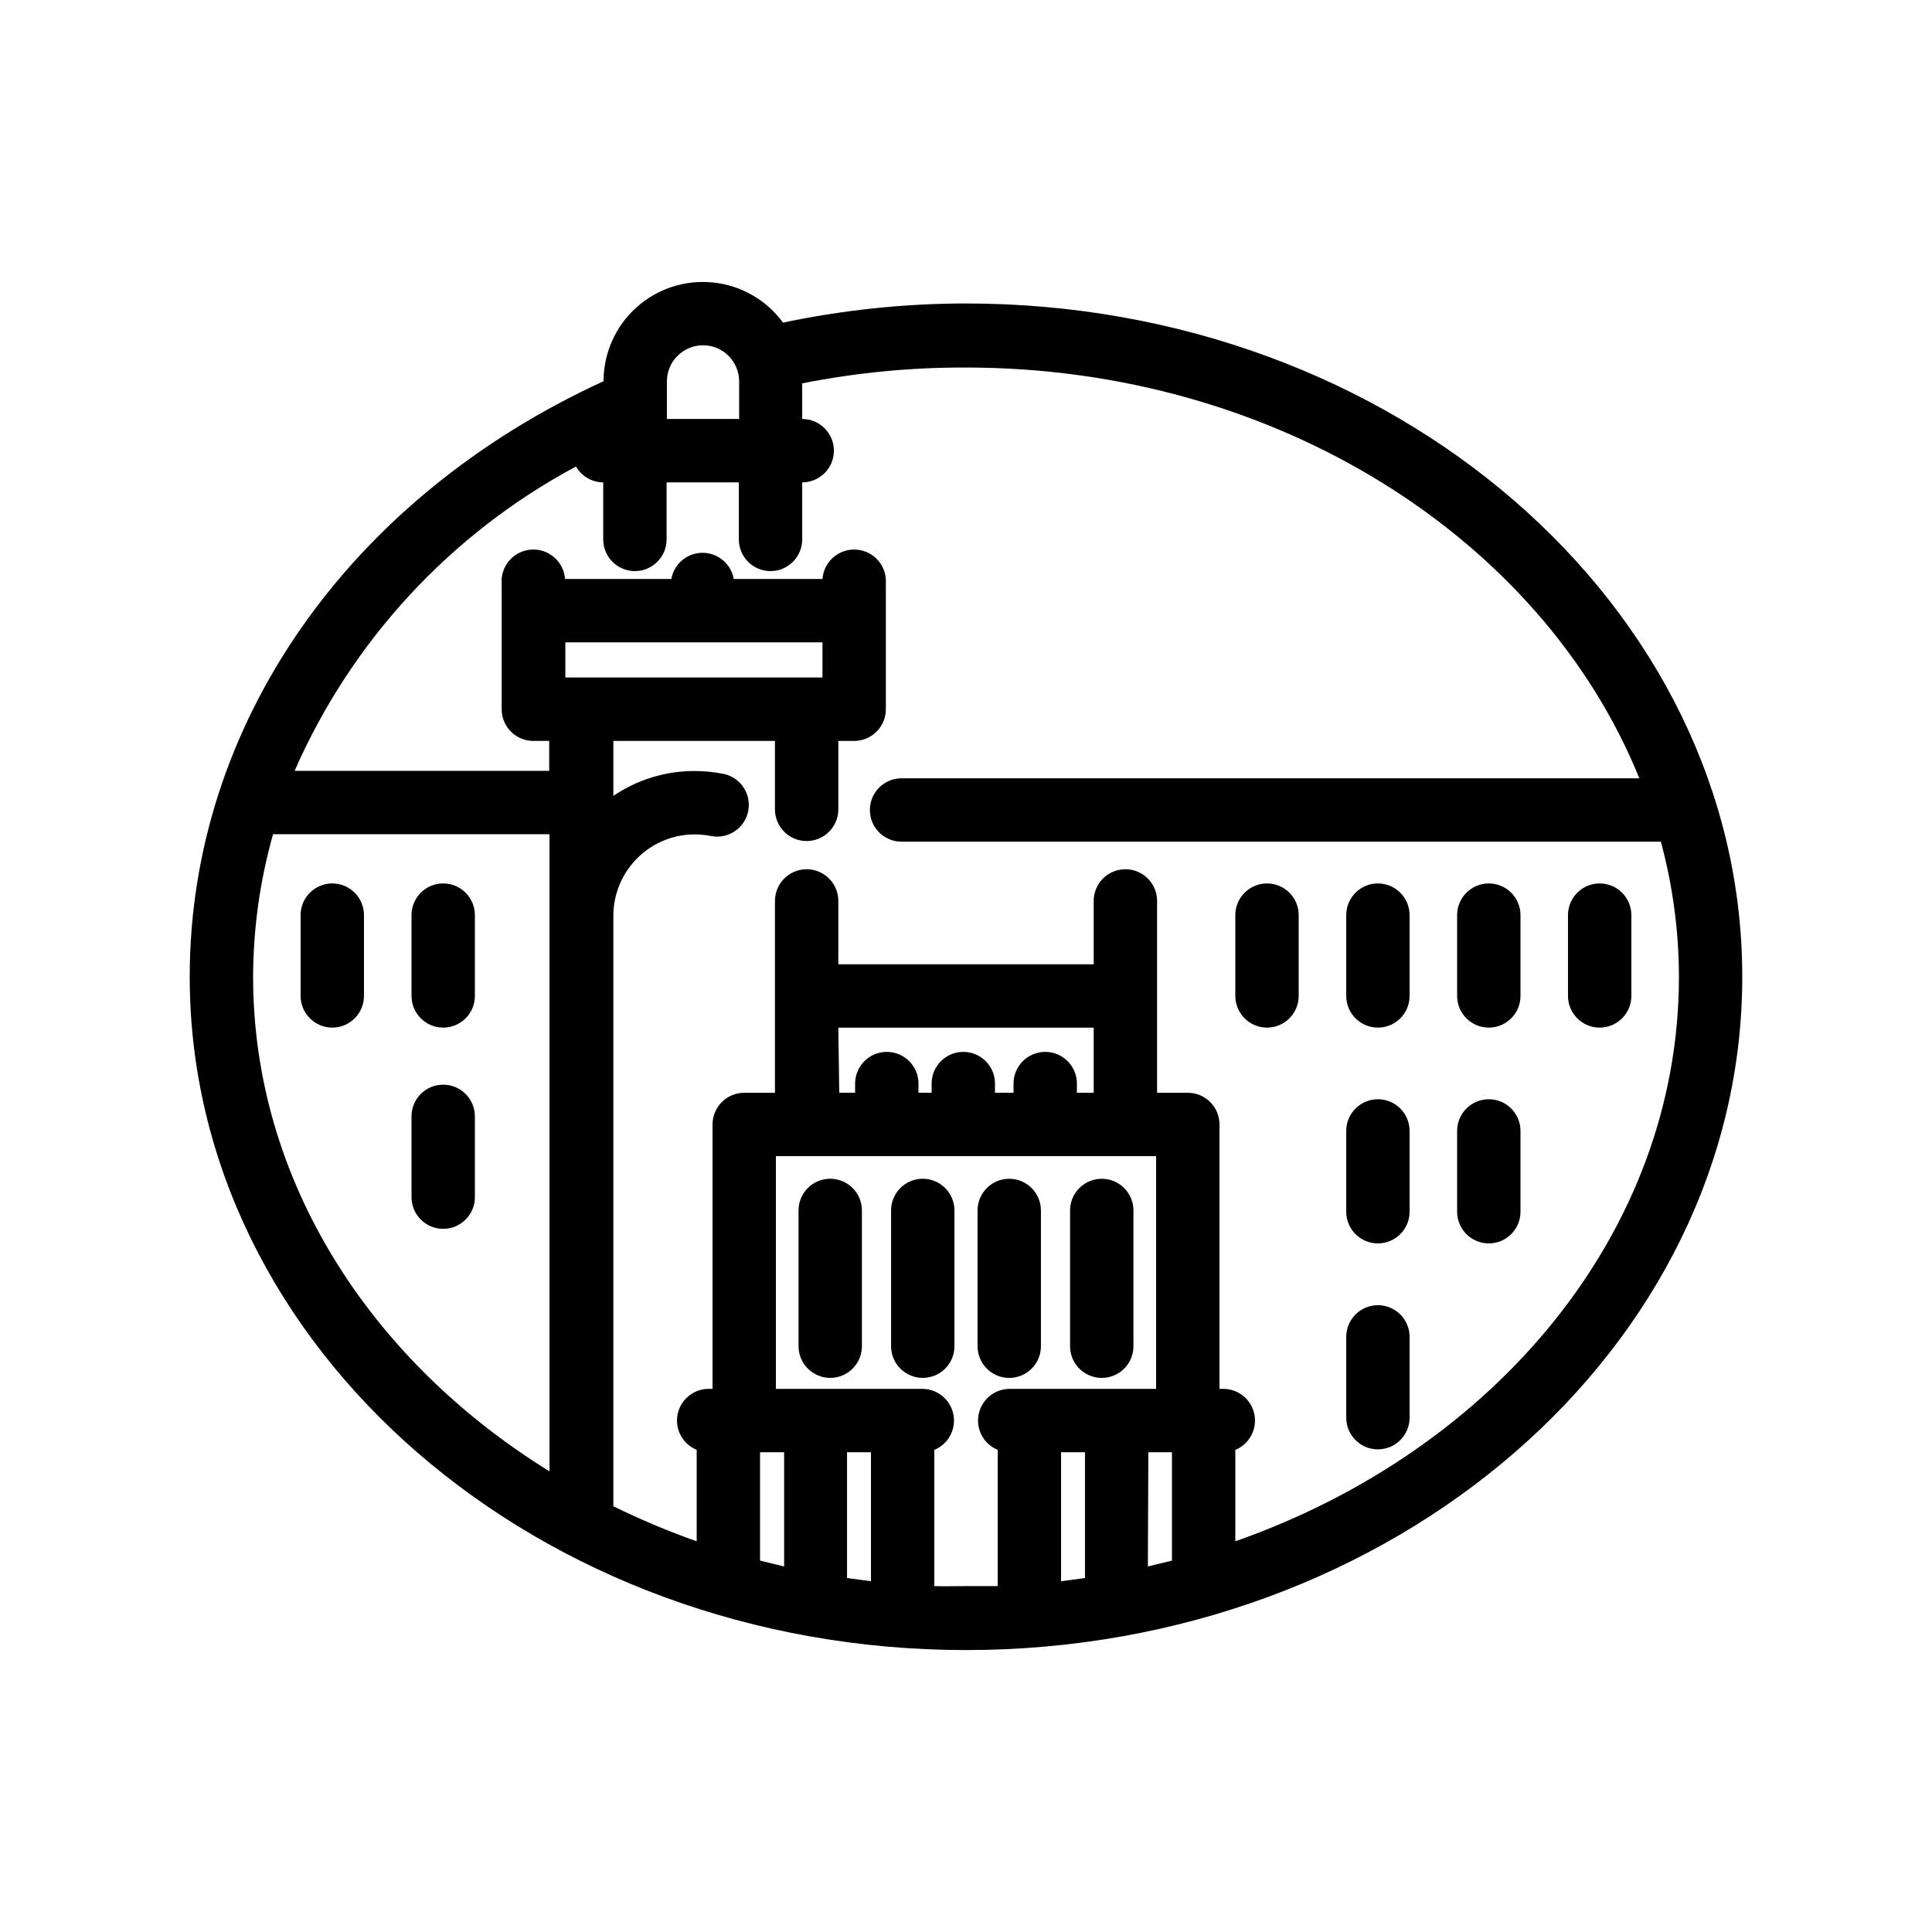 <?xml version="1.0" encoding="UTF-8"?>
<!-- Uploaded to: SVG Repo, www.svgrepo.com, Generator: SVG Repo Mixer Tools -->
<svg fill="#000000" width="800px" height="800px" version="1.1" viewBox="144 144 512 512" xmlns="http://www.w3.org/2000/svg">
 <g>
  <path d="m400 224.42c-16.297 0.016-32.547 1.719-48.492 5.078-4.398-6.012-11.141-9.875-18.551-10.641-7.406-0.762-14.793 1.648-20.324 6.641-5.531 4.988-8.691 12.086-8.695 19.535-67.676 31.027-109.66 91.148-109.66 157.82 0 98.367 92.363 178.43 205.72 178.43 113.36 0 205.72-80.062 205.72-178.43 0-98.367-92.367-178.43-205.72-178.43zm-69.695 11.082c5.285 0 9.574 4.285 9.574 9.574v9.949h-19.145v-9.949c0-2.539 1.008-4.973 2.801-6.769 1.797-1.797 4.231-2.805 6.769-2.805zm-119.23 167.35c0.039-12.773 1.816-25.488 5.289-37.785h73.262v168.86c-47.523-29.391-78.551-77.168-78.551-131.08zm150.89-88.625v9.32h-68.141v-9.32zm4.199 102.11h67.676v17.254h-4.449v-2.434c0-4.641-3.758-8.398-8.395-8.398-4.641 0-8.398 3.758-8.398 8.398v2.434h-4.914v-2.434c0-4.641-3.758-8.398-8.395-8.398-4.637 0-8.398 3.758-8.398 8.398v2.434h-3.484v-2.434c0-4.641-3.758-8.398-8.395-8.398-4.641 0-8.398 3.758-8.398 8.398v2.434h-4.199zm59.027 112.52h6.34v33.336l-6.34 0.84zm23.133 0h6.258v28.719l-6.383 1.555zm-102.9 0h6.383v30.27l-6.383-1.551zm29.391 34.176-6.34-0.84v-33.336h6.34zm16.793 1.301v-36.105c3.688-1.516 5.805-5.414 5.062-9.332-0.742-3.918-4.141-6.773-8.129-6.832h-38.918v-61.676h100.76v61.676h-38.918c-3.988 0.059-7.383 2.914-8.129 6.832-0.742 3.918 1.375 7.816 5.062 9.332v36.105h-8.398c-2.809 0-5.582 0.086-8.395 0zm79.77-11.883v-24.223c3.695-1.52 5.812-5.43 5.059-9.352-0.758-3.926-4.172-6.773-8.164-6.812h-1.094v-70.07c0-2.231-0.883-4.363-2.457-5.938-1.574-1.578-3.711-2.461-5.938-2.461h-8.145v-50.844c0-4.637-3.762-8.395-8.398-8.395s-8.398 3.758-8.398 8.395v16.793h-67.676v-16.793c0-4.637-3.762-8.395-8.398-8.395s-8.395 3.758-8.395 8.395v50.844h-8.145c-4.641 0-8.398 3.758-8.398 8.398v70.07h-1.301c-3.957 0.133-7.285 3.012-7.984 6.91-0.699 3.898 1.422 7.754 5.086 9.254v24.227-0.004c-7.539-2.652-14.91-5.75-22.082-9.277v-156.64c0.047-6.438 2.969-12.52 7.965-16.578 4.996-4.062 11.543-5.68 17.855-4.414 4.543 0.926 8.98-2.008 9.906-6.551 0.93-4.547-2.004-8.98-6.547-9.91-2.531-0.5-5.106-0.754-7.684-0.754-7.664-0.012-15.156 2.285-21.496 6.59v-14.566h42.824v18.137c0 4.637 3.758 8.395 8.395 8.395s8.398-3.758 8.398-8.395v-18.137h4.199c2.227 0 4.359-0.887 5.938-2.461 1.574-1.574 2.457-3.711 2.457-5.938v-33.293c0.336-4.637-3.148-8.668-7.789-9.004-4.637-0.336-8.668 3.148-9.004 7.785h-23.512c-0.703-4.016-4.191-6.945-8.27-6.945-4.078 0-7.566 2.93-8.273 6.945h-28.168c-0.336-4.637-4.371-8.121-9.008-7.785-4.637 0.336-8.125 4.367-7.789 9.004v33.293c0 2.227 0.887 4.363 2.461 5.938 1.574 1.574 3.711 2.461 5.938 2.461h4.199v7.934h-67.469c15.109-34.48 41.371-62.887 74.562-80.652 1.492 2.582 4.242 4.184 7.223 4.199v15.113c0 4.641 3.758 8.398 8.395 8.398 4.641 0 8.398-3.758 8.398-8.398v-15.113h19.145v15.113c0 4.641 3.758 8.398 8.398 8.398 4.637 0 8.395-3.758 8.395-8.398v-15.113c4.637 0 8.398-3.758 8.398-8.395 0-4.641-3.762-8.398-8.398-8.398v-9.445c14.27-2.836 28.781-4.242 43.328-4.199 82.582 0 152.91 45.555 178.52 108.86h-195.52c-4.637 0-8.395 3.762-8.395 8.398s3.758 8.395 8.395 8.395h201.23c3.152 11.68 4.762 23.719 4.785 35.812 0 67.469-48.617 125.41-117.55 149.59z"/>
  <path d="m364.02 456.38c-4.641 0-8.398 3.762-8.398 8.398v35.98c0 4.637 3.758 8.395 8.398 8.395 4.637 0 8.395-3.758 8.395-8.395v-35.98c0-2.227-0.883-4.363-2.457-5.938-1.578-1.574-3.711-2.461-5.938-2.461z"/>
  <path d="m435.98 509.16c2.227 0 4.359-0.883 5.938-2.457 1.574-1.574 2.457-3.711 2.457-5.938v-35.98c0-4.637-3.758-8.398-8.395-8.398-4.641 0-8.398 3.762-8.398 8.398v35.98c0 2.227 0.883 4.363 2.461 5.938 1.574 1.574 3.707 2.457 5.938 2.457z"/>
  <path d="m388.54 456.38c-4.637 0-8.395 3.762-8.395 8.398v35.98c0 4.637 3.758 8.395 8.395 8.395 4.641 0 8.398-3.758 8.398-8.395v-35.98c0-2.227-0.883-4.363-2.461-5.938-1.574-1.574-3.707-2.461-5.938-2.461z"/>
  <path d="m411.46 509.16c2.227 0 4.363-0.883 5.938-2.457 1.574-1.574 2.457-3.711 2.457-5.938v-35.98c0-4.637-3.758-8.398-8.395-8.398-4.637 0-8.398 3.762-8.398 8.398v35.98c0 2.227 0.887 4.363 2.461 5.938 1.574 1.574 3.711 2.457 5.938 2.457z"/>
  <path d="m232.06 378.12c-4.637 0-8.398 3.758-8.398 8.398v21.41c0 4.637 3.762 8.398 8.398 8.398s8.395-3.762 8.395-8.398v-21.41c0-2.231-0.883-4.363-2.457-5.938-1.574-1.578-3.711-2.461-5.938-2.461z"/>
  <path d="m261.45 378.12c-4.637 0-8.395 3.758-8.395 8.398v21.41c0 4.637 3.758 8.398 8.395 8.398 4.641 0 8.398-3.762 8.398-8.398v-21.41c0-2.231-0.883-4.363-2.461-5.938-1.574-1.578-3.707-2.461-5.938-2.461z"/>
  <path d="m261.45 431.45c-4.637 0-8.395 3.758-8.395 8.395v21.414c0 4.637 3.758 8.395 8.395 8.395 4.641 0 8.398-3.758 8.398-8.395v-21.414c0-2.227-0.883-4.359-2.461-5.938-1.574-1.574-3.707-2.457-5.938-2.457z"/>
  <path d="m479.77 378.12c-4.637 0-8.398 3.758-8.398 8.398v21.41c0 4.637 3.762 8.398 8.398 8.398s8.395-3.762 8.395-8.398v-21.41c0-2.231-0.883-4.363-2.457-5.938-1.574-1.578-3.711-2.461-5.938-2.461z"/>
  <path d="m509.16 378.12c-4.637 0-8.395 3.758-8.395 8.398v21.41c0 4.637 3.758 8.398 8.395 8.398s8.398-3.762 8.398-8.398v-21.41c0-2.231-0.887-4.363-2.461-5.938-1.574-1.578-3.711-2.461-5.938-2.461z"/>
  <path d="m538.55 378.12c-4.637 0-8.398 3.758-8.398 8.398v21.41c0 4.637 3.762 8.398 8.398 8.398s8.395-3.762 8.395-8.398v-21.41c0-2.231-0.883-4.363-2.457-5.938-1.574-1.578-3.711-2.461-5.938-2.461z"/>
  <path d="m567.93 378.12c-4.637 0-8.395 3.758-8.395 8.398v21.41c0 4.637 3.758 8.398 8.395 8.398 4.641 0 8.398-3.762 8.398-8.398v-21.41c0-2.231-0.887-4.363-2.461-5.938-1.574-1.578-3.711-2.461-5.938-2.461z"/>
  <path d="m509.16 435.31c-4.637 0-8.395 3.758-8.395 8.395v21.414c0 4.637 3.758 8.395 8.395 8.395s8.398-3.758 8.398-8.395v-21.414c0-2.227-0.887-4.363-2.461-5.938s-3.711-2.457-5.938-2.457z"/>
  <path d="m538.55 435.31c-4.637 0-8.398 3.758-8.398 8.395v21.414c0 4.637 3.762 8.395 8.398 8.395s8.395-3.758 8.395-8.395v-21.414c0-2.227-0.883-4.363-2.457-5.938s-3.711-2.457-5.938-2.457z"/>
  <path d="m509.16 489.89c-4.637 0-8.395 3.758-8.395 8.398v21.41c0 4.637 3.758 8.398 8.395 8.398s8.398-3.762 8.398-8.398v-21.41c0-2.231-0.887-4.363-2.461-5.938-1.574-1.578-3.711-2.461-5.938-2.461z"/>
 </g>
</svg>